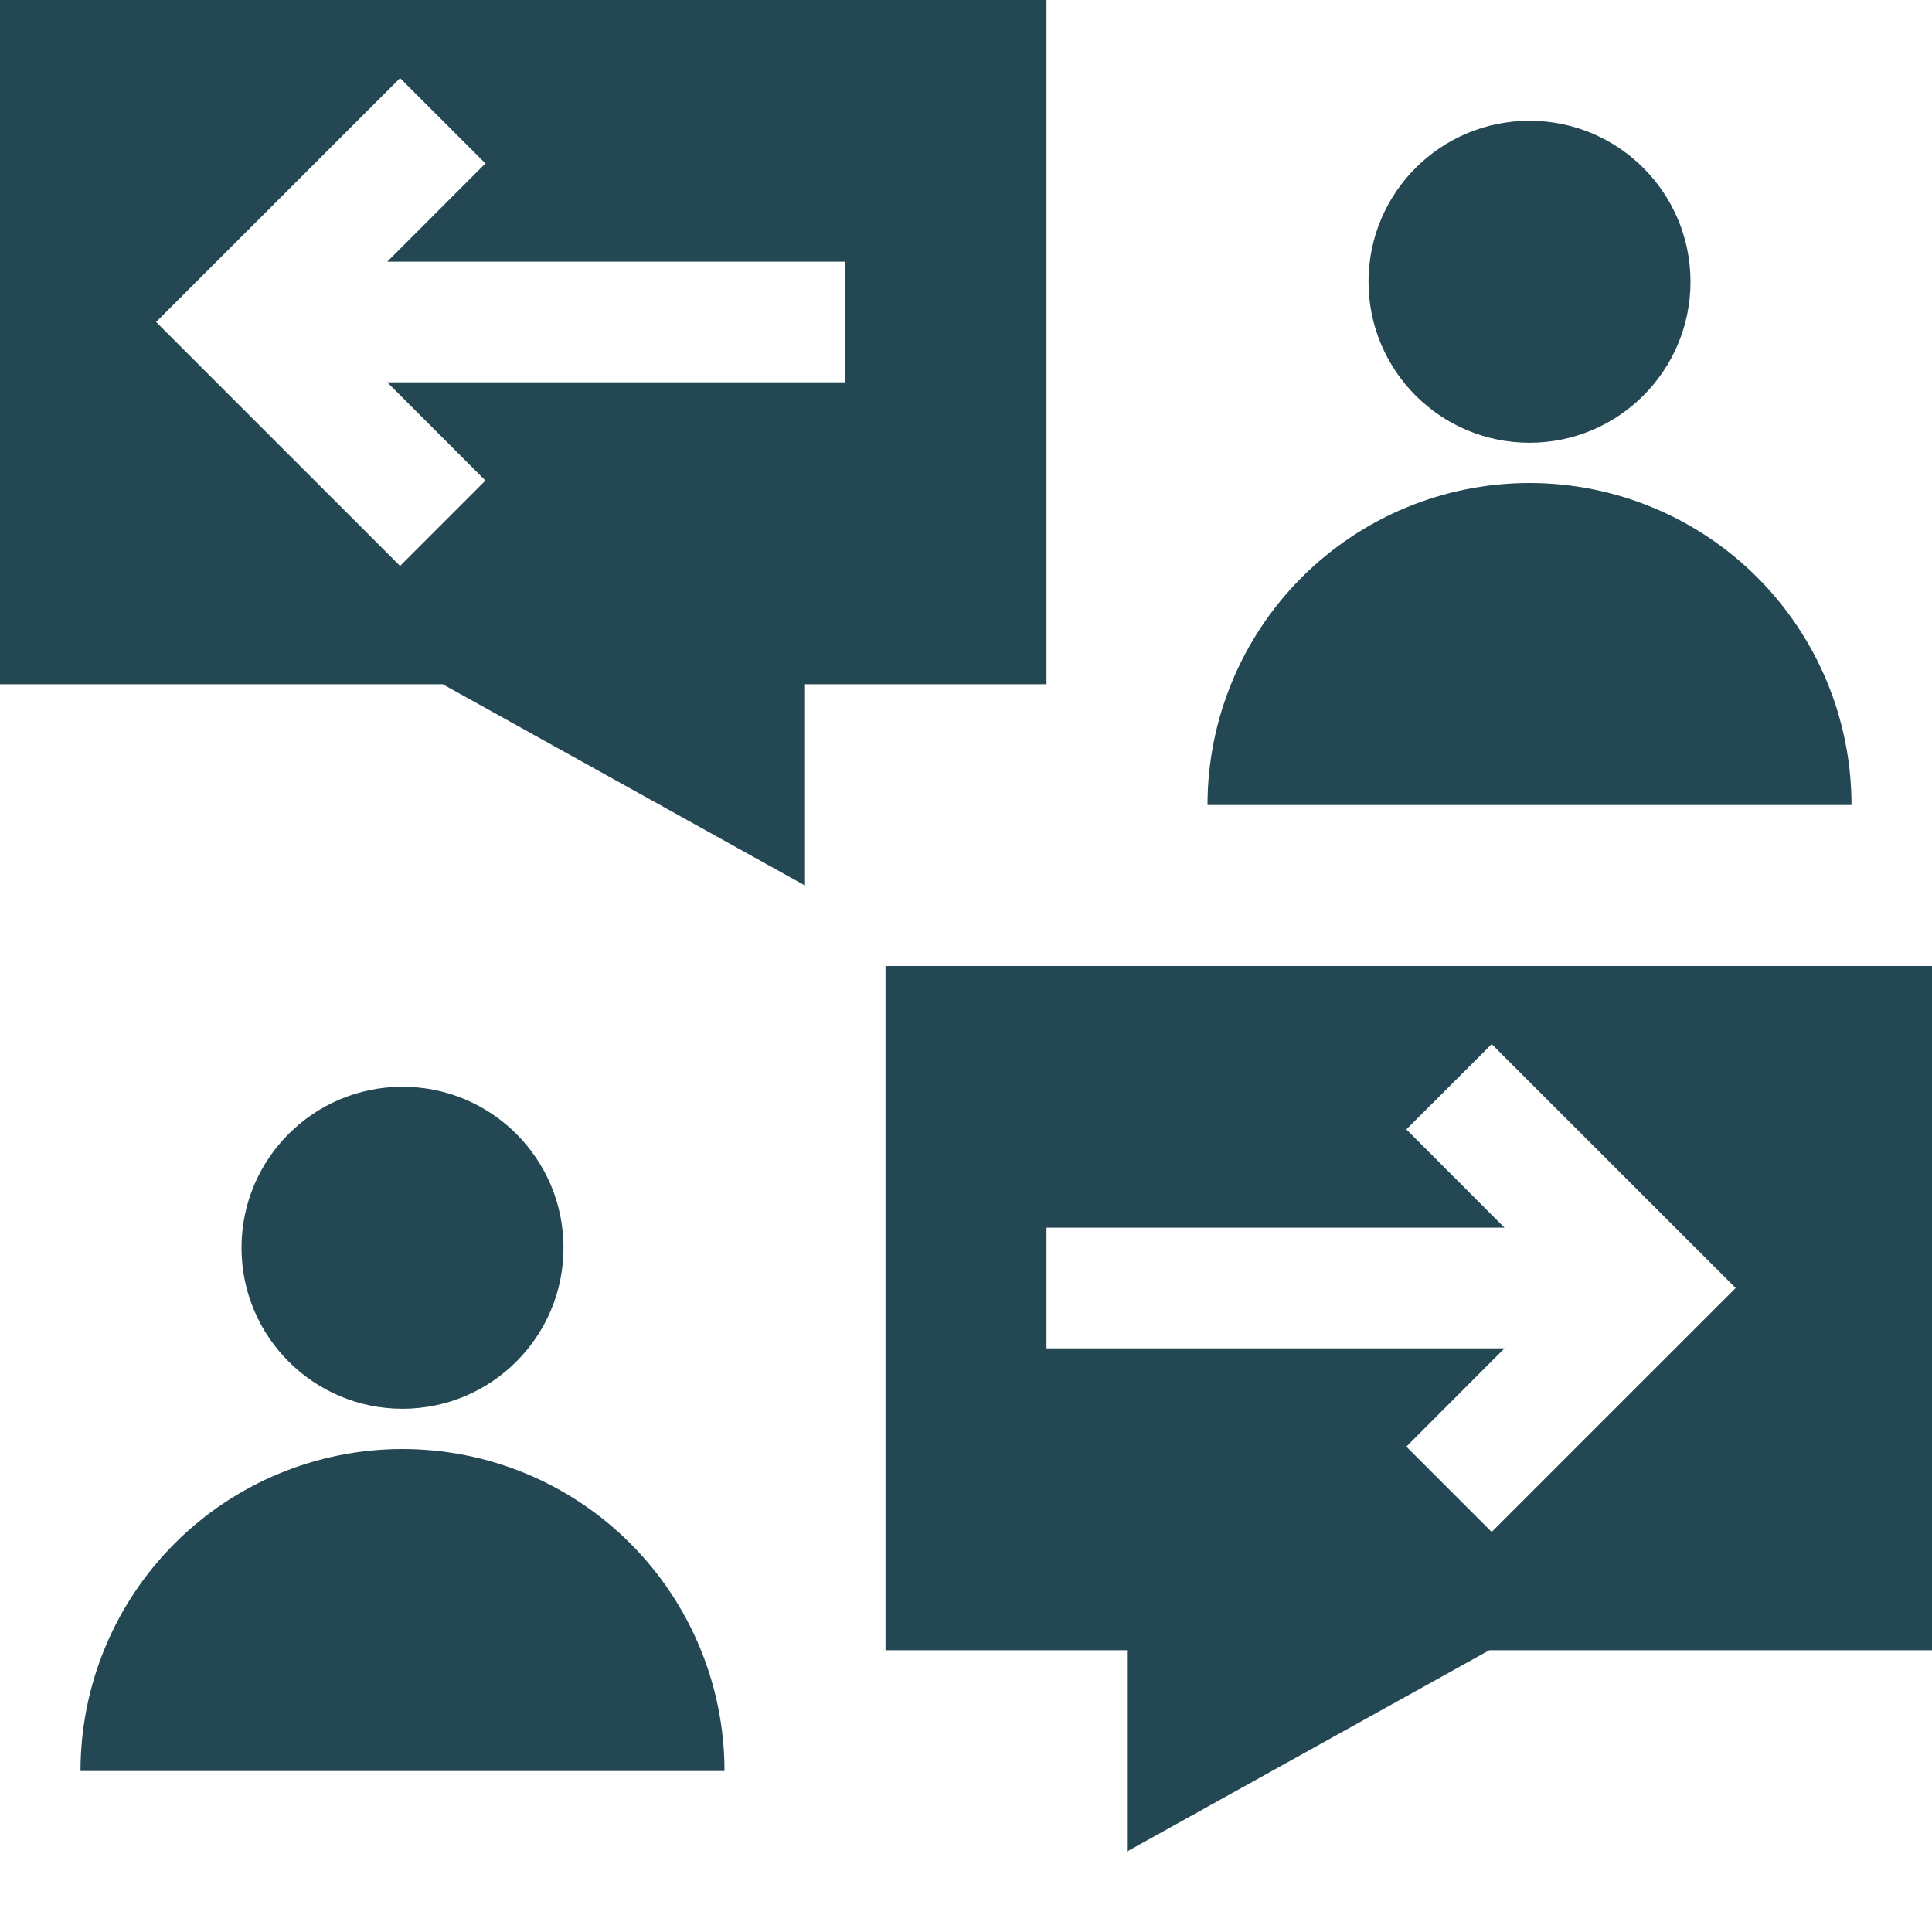 <svg width="42" height="42" viewBox="0 0 42 42" fill="none" xmlns="http://www.w3.org/2000/svg">
<path d="M22.75 0H0V14.875H9.625L17.5 19.25V14.875H22.75V0ZM18.375 8.312H8.419L10.553 10.447L8.697 12.303L3.393 7L8.697 1.698L10.553 3.553L8.419 5.688H18.375V8.312Z" fill="#234854"/>
<path d="M19.25 21V35.875H24.5V40.25L32.375 35.875H42V21H19.25ZM32.428 33.303L30.573 31.448L32.706 29.312H22.75V26.688H32.706L30.573 24.552L32.428 22.698L37.732 28L32.428 33.303Z" fill="#234854"/>
<path d="M26.25 17.5C26.25 15.643 26.988 13.863 28.3 12.55C29.613 11.238 31.393 10.5 33.25 10.5C35.107 10.5 36.887 11.238 38.2 12.55C39.513 13.863 40.25 15.643 40.25 17.5H26.25Z" fill="#234854"/>
<path d="M33.25 9.625C31.317 9.625 29.75 8.058 29.75 6.125C29.75 4.192 31.317 2.625 33.25 2.625C35.183 2.625 36.75 4.192 36.75 6.125C36.75 8.058 35.183 9.625 33.25 9.625Z" fill="#234854"/>
<path d="M1.75 38.5C1.75 36.643 2.487 34.863 3.8 33.55C5.113 32.237 6.893 31.5 8.75 31.5C10.607 31.5 12.387 32.237 13.7 33.55C15.012 34.863 15.75 36.643 15.75 38.5H1.75Z" fill="#234854"/>
<path d="M8.75 30.625C6.817 30.625 5.25 29.058 5.25 27.125C5.25 25.192 6.817 23.625 8.75 23.625C10.683 23.625 12.25 25.192 12.25 27.125C12.25 29.058 10.683 30.625 8.75 30.625Z" fill="#234854"/>
</svg>
